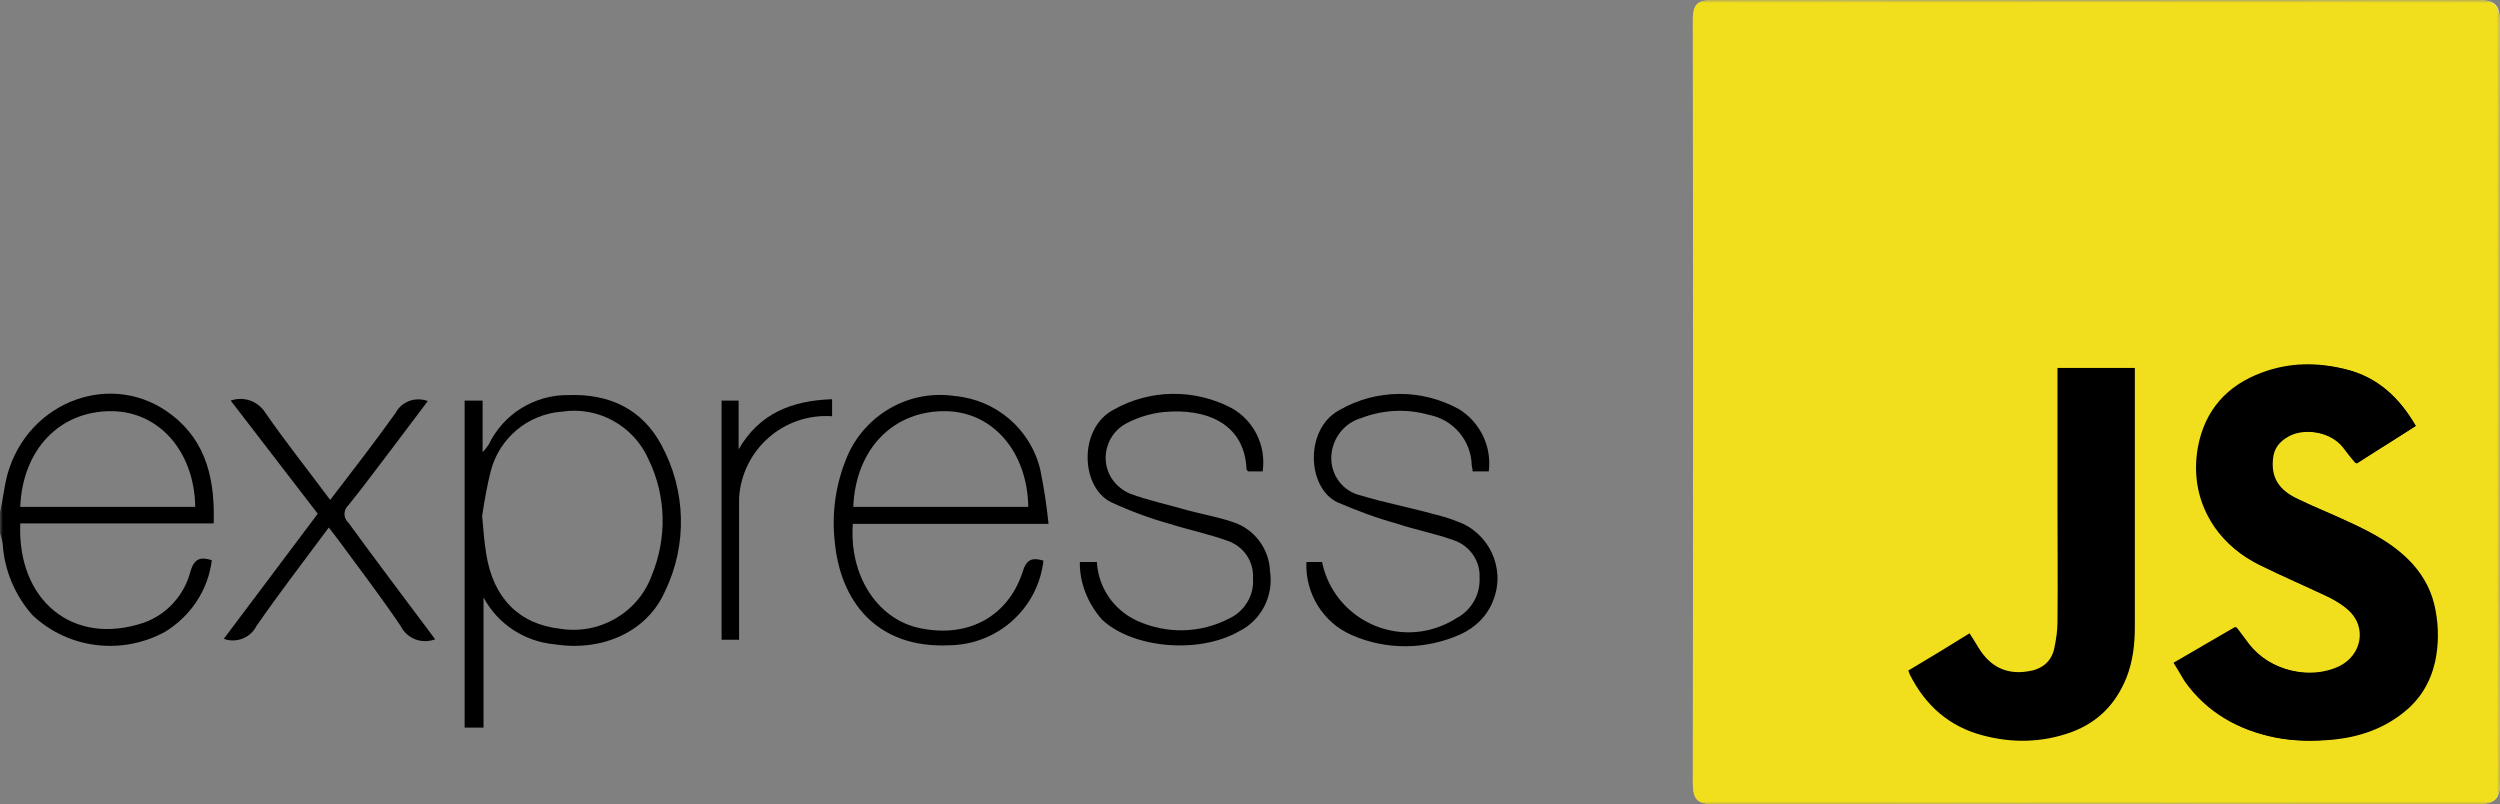<svg width="432" height="139" viewBox="0 0 432 139" fill="none" xmlns="http://www.w3.org/2000/svg">
    <rect x="0" y="0" width="432" height="139" fill="#808080" stroke="none"/>
    <g clip-path="url(#clip0_77_44)">
    <mask id="mask0_77_44" style="mask-type:luminance" maskUnits="userSpaceOnUse" x="0" y="0" width="432" height="139">
    <path d="M432 0H0V139H432V0Z" fill="white"/>
    </mask>
    <g mask="url(#mask0_77_44)">
    <path d="M431.922 69.619C431.922 47.764 431.842 25.988 432.001 4.133C432.001 1.272 431.603 0 428.182 0C384.178 0.159 340.174 0.159 296.171 0C293.465 0 292.59 0.556 292.59 3.417C292.669 47.367 292.669 91.236 292.59 135.185C292.59 138.205 293.465 138.921 296.409 138.921C340.254 138.841 384.178 138.841 428.023 138.921C431.524 138.921 432.081 137.728 432.081 134.629C431.842 113.012 431.922 91.316 431.922 69.619Z" fill="#FEFEFE"/>
    <path d="M431.919 69.619C431.919 91.316 431.84 113.012 431.999 134.708C431.999 137.808 431.442 139 427.94 139C384.096 138.841 340.172 138.841 296.327 139C293.383 139 292.508 138.285 292.508 135.265C292.587 91.316 292.587 47.446 292.508 3.497C292.508 0.556 293.463 0 296.089 0C340.092 0.079 384.096 0.079 428.1 0C431.442 0 431.919 1.192 431.919 4.133C431.919 25.909 431.919 47.764 431.919 69.619Z" fill="#F1DE1D"/>
    <path d="M80.289 125.728V69.222H83.392V78.124C83.79 77.726 84.109 77.329 84.427 76.852C86.973 71.527 92.384 68.189 98.272 68.269C105.275 68.03 110.925 70.653 114.267 76.852C118.564 84.72 118.802 94.177 114.903 102.204C111.8 109.198 104.081 112.615 95.885 111.344C90.633 110.867 86.018 107.847 83.552 103.237V125.728H80.289ZM83.313 89.17C83.552 91.952 83.711 93.859 84.029 95.767C85.223 103.317 89.679 107.847 96.761 108.642C103.524 109.754 110.208 105.939 112.596 99.502C115.301 92.985 115.142 85.674 112.039 79.316C109.492 73.594 103.365 70.176 97.159 71.13C91.27 71.527 86.337 75.66 84.825 81.302C84.188 83.846 83.711 86.468 83.313 89.17Z" fill="black"/>
    <path d="M180.311 96.879C179.357 105.145 172.434 111.344 164.158 111.503C151.267 112.138 145.22 103.635 144.265 93.78C143.628 88.455 144.504 82.972 146.732 78.124C150.074 71.289 157.395 67.315 164.954 68.428C172.115 69.064 178.083 74.15 179.754 81.144C180.391 84.243 180.868 87.343 181.187 90.522H147.368C146.732 99.423 151.506 106.655 158.349 108.403C166.864 110.469 174.105 106.814 176.731 98.787C177.367 96.561 178.481 96.323 180.311 96.879ZM147.448 87.581H177.686C177.526 78.044 171.558 71.209 163.522 71.05C154.371 70.891 147.846 77.567 147.448 87.581Z" fill="black"/>
    <path d="M186.599 97.117H189.543C189.782 101.568 192.487 105.462 196.545 107.29C201.638 109.595 207.447 109.436 212.38 106.893C215.086 105.621 216.757 102.84 216.518 99.899C216.677 97.038 214.927 94.415 212.142 93.462C208.879 92.269 205.378 91.554 202.115 90.521C198.694 89.567 195.272 88.296 192.01 86.786C186.678 84.163 186.36 73.99 192.408 70.811C198.694 67.235 206.412 67.156 212.778 70.494C216.677 72.639 218.826 77.01 218.189 81.461H215.643C215.643 81.302 215.404 81.223 215.404 81.143C215.086 73.037 208.242 70.494 201.001 71.209C198.853 71.447 196.704 72.083 194.715 73.116C191.453 74.785 190.1 78.838 191.771 82.097C192.487 83.527 193.76 84.64 195.193 85.276C198.375 86.468 201.797 87.183 205.06 88.137C207.685 88.852 210.471 89.329 213.017 90.203C216.757 91.395 219.303 94.813 219.462 98.707C220.099 102.999 217.95 107.211 214.051 109.118C207.049 113.092 195.59 111.979 190.418 107.052C188.031 104.35 186.519 100.773 186.599 97.117Z" fill="black"/>
    <path d="M257.258 81.461H254.473C254.473 81.143 254.393 80.746 254.314 80.428C254.234 76.136 251.131 72.481 246.914 71.686C243.014 70.573 238.956 70.811 235.216 72.242C232.193 73.116 230.124 75.898 230.044 78.997C229.965 82.097 232.033 84.878 235.057 85.594C239.275 86.865 243.492 87.66 247.789 88.852C249.142 89.17 250.494 89.567 251.847 90.124C257.258 92.031 260.123 98.071 258.133 103.475C257.178 106.257 255.03 108.403 252.404 109.595C246.436 112.297 239.593 112.376 233.625 109.754C228.612 107.608 225.509 102.522 225.747 97.117H228.453C230.124 105.303 238.161 110.628 246.436 108.959C248.266 108.562 250.096 107.846 251.688 106.813C254.234 105.462 255.826 102.76 255.667 99.82C255.826 96.959 253.996 94.336 251.29 93.382C248.028 92.19 244.526 91.554 241.264 90.442C237.763 89.488 234.421 88.216 231.079 86.786C225.827 84.243 225.429 74.149 231.397 70.891C237.842 67.156 245.72 67.156 252.165 70.732C255.746 72.957 257.815 77.169 257.258 81.461Z" fill="black"/>
    <path d="M75.196 110.469C72.888 111.344 70.342 110.39 69.228 108.165C65.806 103.078 62.066 98.231 58.406 93.224L56.814 91.157C52.517 96.959 48.221 102.522 44.322 108.165C43.287 110.231 40.82 111.185 38.672 110.39L54.905 88.773L39.865 69.222C42.093 68.428 44.56 69.302 45.833 71.289C49.335 76.375 53.234 81.223 57.053 86.389C60.952 81.302 64.772 76.375 68.353 71.368C69.387 69.381 71.774 68.507 73.923 69.302L68.114 77.011C65.488 80.428 62.941 83.925 60.236 87.263C59.361 88.058 59.281 89.329 60.077 90.204C60.157 90.283 60.157 90.283 60.236 90.363C65.09 97.038 70.103 103.635 75.196 110.469Z" fill="black"/>
    <path d="M143.787 68.983V71.924C135.432 71.368 128.27 77.646 127.713 85.991V86.07C127.713 86.547 127.713 87.103 127.713 87.58V110.548H124.689V69.222H127.634V77.646C131.214 71.447 136.784 69.222 143.787 68.983Z" fill="black"/>
    <path d="M0 88.534C0.477 86.468 0.716 84.163 1.273 82.017C4.854 69.143 19.654 63.818 29.76 71.765C35.728 76.375 37.16 83.051 36.922 90.442H3.501C2.944 103.714 12.572 111.741 24.827 107.608C28.885 106.178 31.909 102.76 32.943 98.627C33.58 96.561 34.614 96.164 36.603 96.8C35.967 101.965 32.943 106.495 28.487 109.198C21.007 113.251 11.777 112.138 5.57 106.257C2.626 102.919 0.796 98.627 0.477 94.177C0.398 93.462 0.239 92.826 0 92.111V88.534ZM3.501 87.581H33.739C33.58 77.964 27.453 71.129 19.336 71.05C10.344 70.971 3.899 77.646 3.501 87.581Z" fill="black"/>
    <path d="M417.437 73.592C414.573 68.665 410.833 65.168 405.342 63.817C400.409 62.546 395.555 62.625 390.86 64.374C384.812 66.599 380.993 70.89 379.799 77.248C378.924 82.176 379.799 86.865 382.664 91.077C384.653 93.938 387.359 96.084 390.383 97.594C394.361 99.58 398.34 101.249 402.318 103.157C403.512 103.713 404.785 104.508 405.74 105.382C409.082 108.323 408.127 113.25 404.149 115.157C399.056 117.542 392.054 115.873 388.393 111.184C387.677 110.309 387.04 109.356 386.245 108.323C382.664 110.389 379.242 112.376 375.582 114.522C376.298 115.634 376.855 116.667 377.492 117.701C381.311 123.105 386.722 126.125 393.088 127.396C396.43 128.032 399.772 128.112 403.114 127.714C407.65 127.237 411.708 125.886 415.209 122.946C417.994 120.641 419.745 117.701 420.541 114.283C421.177 111.343 421.177 108.402 420.62 105.382C420.063 102.283 418.79 99.66 416.642 97.355C413.299 93.699 409.003 91.633 404.626 89.646C402 88.454 399.374 87.341 396.828 86.149C393.486 84.56 392.292 82.414 392.531 79.235C392.69 77.407 393.645 76.215 395.236 75.341C397.862 73.831 402.637 74.467 404.865 77.328C405.501 78.202 406.218 79.076 407.013 80.03C410.674 77.963 414.016 75.818 417.437 73.592Z" fill="black"/>
    <path d="M417.441 73.593C414.019 75.739 410.677 77.884 407.255 80.11C406.46 79.076 405.823 78.282 405.107 77.407C402.879 74.546 398.105 73.911 395.479 75.421C393.887 76.295 392.932 77.487 392.773 79.315C392.455 82.494 393.728 84.64 397.07 86.229C399.616 87.501 402.322 88.534 404.868 89.726C409.245 91.713 413.542 93.779 416.884 97.435C418.953 99.74 420.305 102.362 420.862 105.462C421.419 108.402 421.419 111.422 420.783 114.363C419.987 117.86 418.236 120.8 415.451 123.026C411.95 125.887 407.812 127.317 403.356 127.794C400.014 128.112 396.593 128.112 393.33 127.476C386.964 126.205 381.553 123.185 377.734 117.78C377.018 116.827 376.54 115.793 375.824 114.601C379.485 112.456 382.906 110.469 386.487 108.402C387.283 109.436 387.919 110.31 388.635 111.263C392.296 116.032 399.378 117.621 404.391 115.237C408.449 113.409 409.324 108.402 405.982 105.462C404.948 104.588 403.754 103.872 402.561 103.237C398.582 101.329 394.524 99.581 390.625 97.673C387.521 96.163 384.816 94.018 382.906 91.156C380.042 86.944 379.166 82.255 380.042 77.328C381.156 70.97 385.055 66.679 391.102 64.453C395.797 62.705 400.73 62.705 405.584 63.897C410.836 65.248 414.576 68.665 417.441 73.593Z" fill="black"/>
    <path d="M368.9 63.659C368.9 77.884 368.9 94.097 368.9 108.323C368.9 111.263 368.581 114.204 367.467 117.065C365.637 121.595 362.614 124.774 357.919 126.522C352.826 128.35 347.733 128.43 342.641 127.079C336.832 125.569 332.694 121.913 329.989 116.509C329.909 116.35 329.909 116.191 329.75 115.873C333.251 113.807 336.752 111.661 340.333 109.436C340.97 110.389 341.447 111.184 341.925 111.979C343.834 115.078 346.54 116.588 350.28 116.032C352.667 115.714 354.418 114.522 354.975 112.058C355.293 110.548 355.532 109.038 355.532 107.449C355.611 100.535 355.532 93.7 355.532 86.785C355.532 79.871 355.532 70.573 355.532 63.579H368.9V63.659Z" fill="black"/>
    </g>
    </g>
    <defs>
    <clipPath id="clip0_77_44">
    <rect width="432" height="139" fill="white"/>
    </clipPath>
    </defs>
    </svg>
    